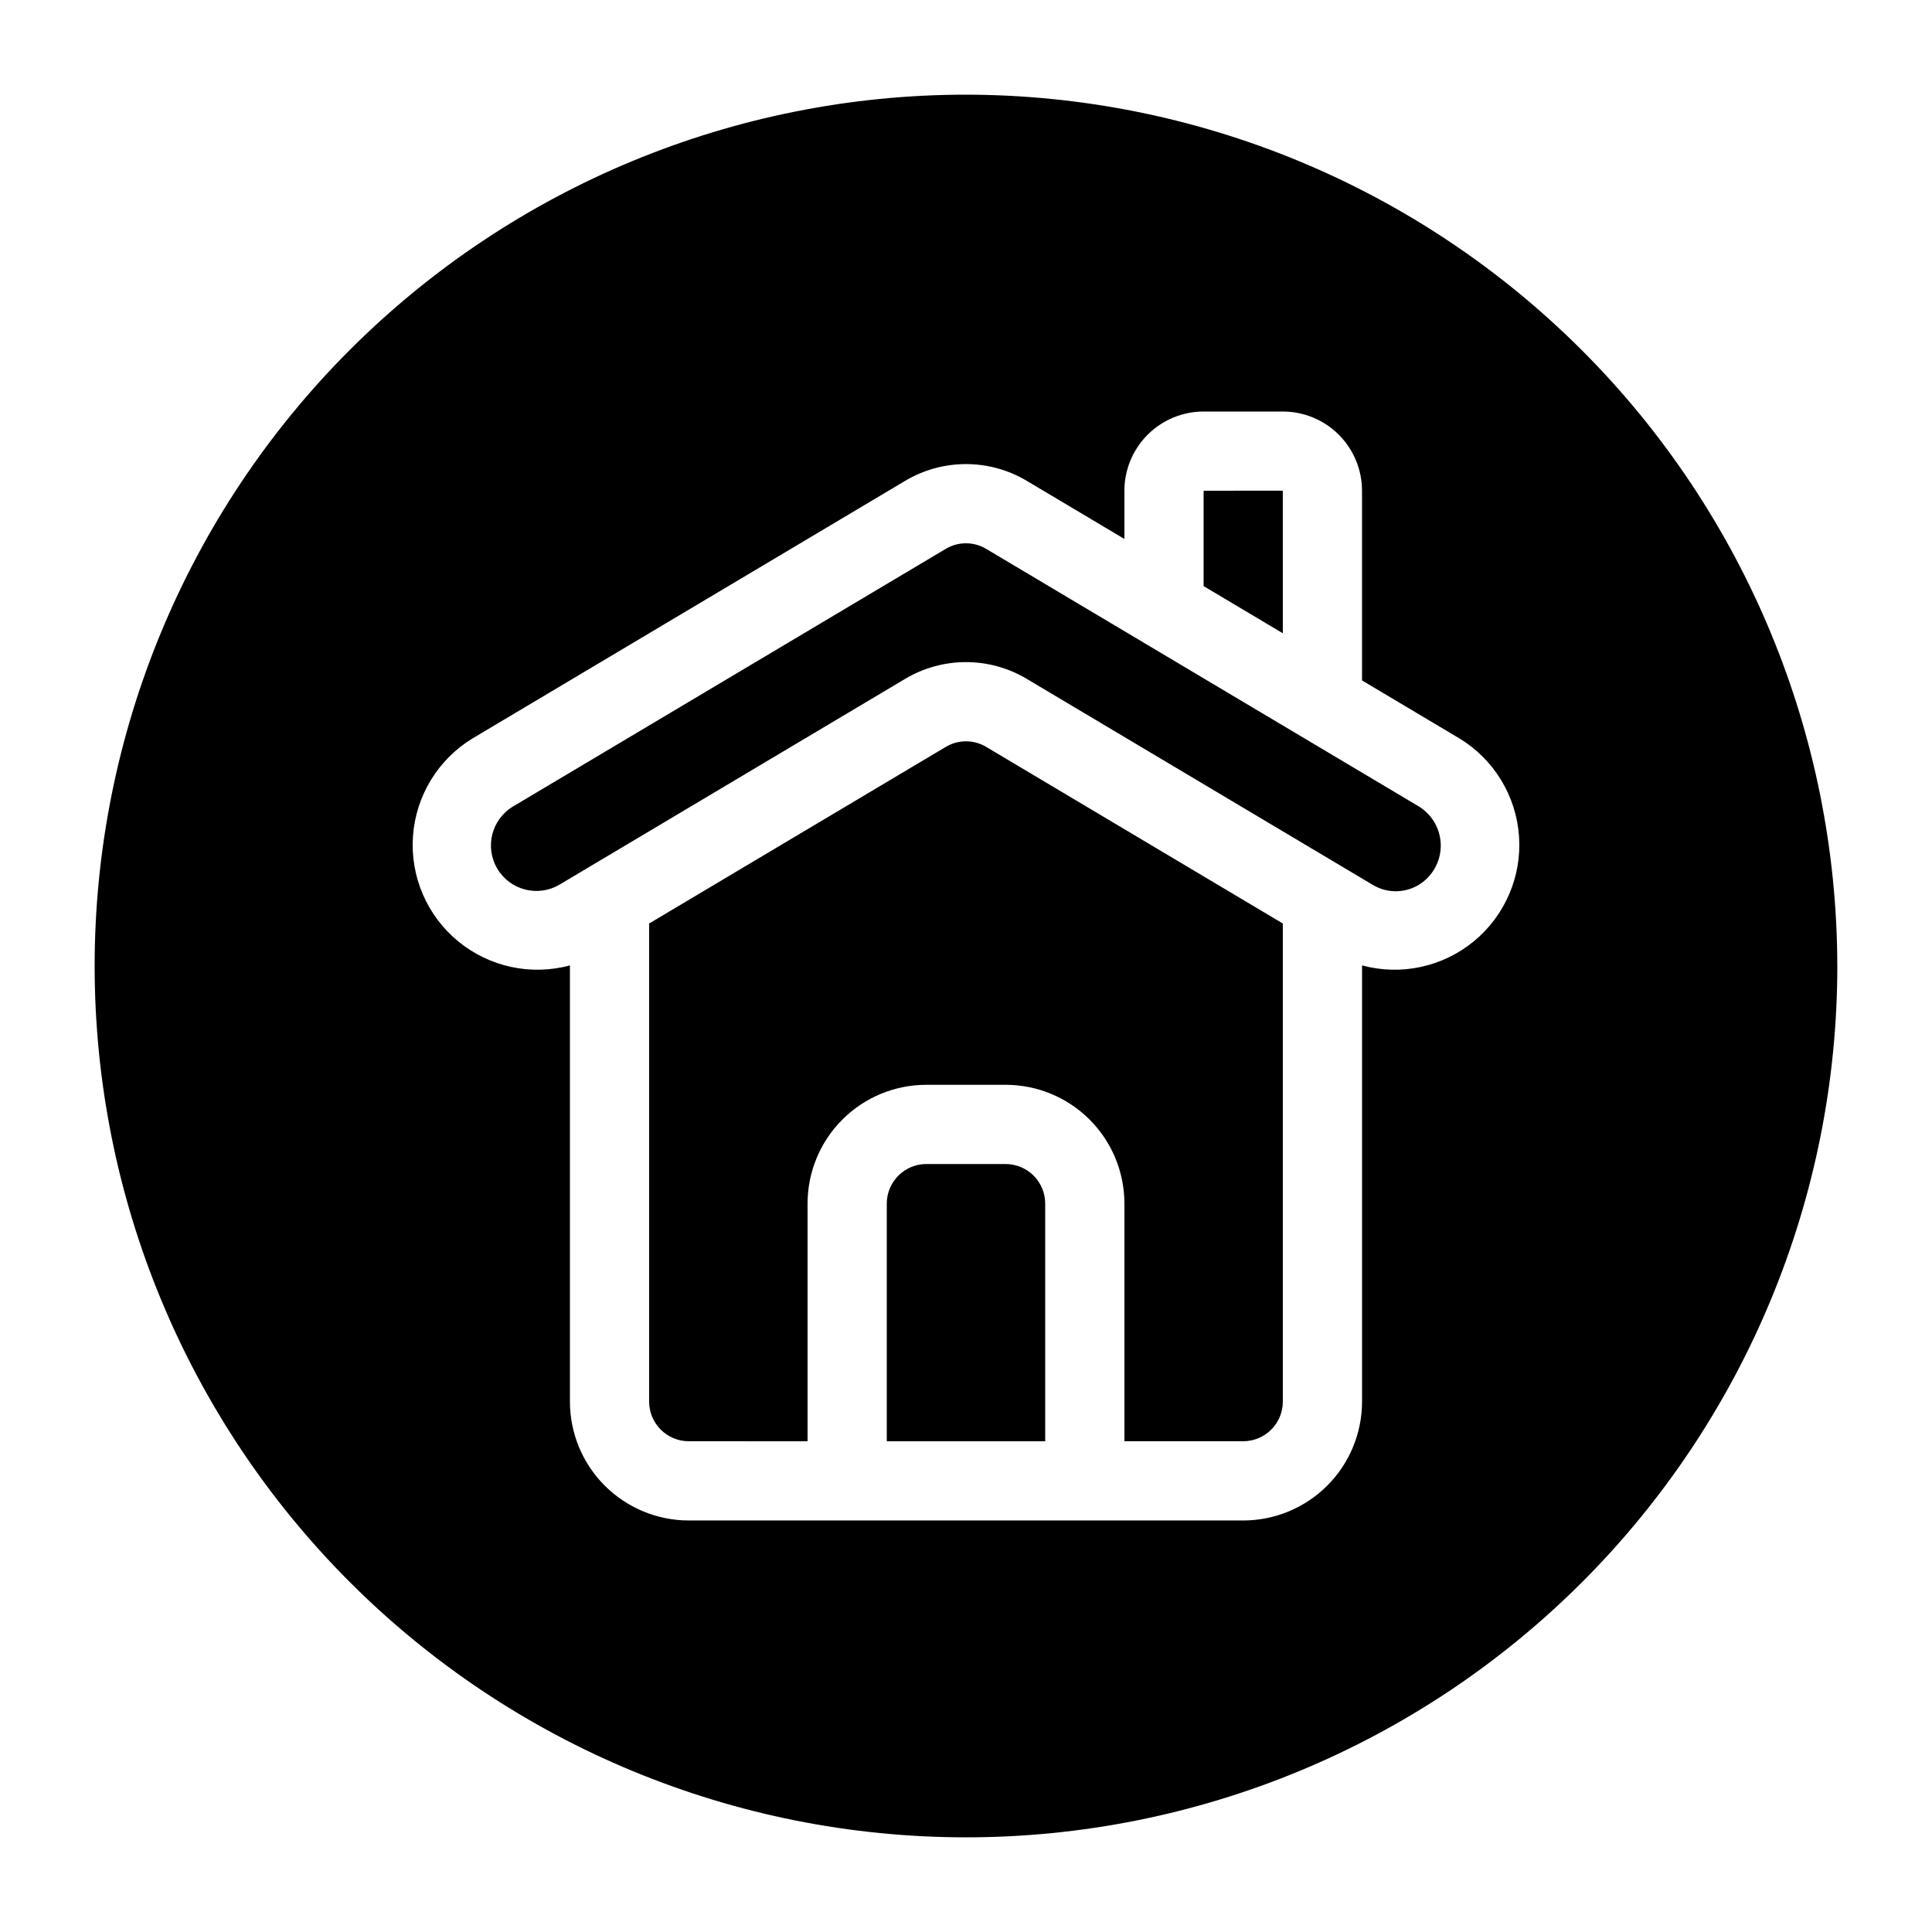 <?xml version="1.0" encoding="UTF-8"?>
<!-- Uploaded to: SVG Repo, www.svgrepo.com, Generator: SVG Repo Mixer Tools -->
<svg fill="#000000" width="800px" height="800px" version="1.1" viewBox="144 144 512 512" xmlns="http://www.w3.org/2000/svg">
 <path d="m405.36 341.94 78.602 46.797v126.71c-0.004 5.797-4.699 10.492-10.492 10.496h-31.488v-62.973c0-8.352-3.32-16.363-9.223-22.266-5.906-5.906-13.914-9.223-22.266-9.223h-20.992c-8.352 0-16.363 3.316-22.266 9.223-5.906 5.902-9.223 13.914-9.223 22.266v62.977l-31.488-0.004c-5.793-0.004-10.488-4.699-10.496-10.496v-126.71l78.602-46.793v-0.004c3.305-1.977 7.43-1.977 10.73 0zm5.133 110.54h-20.992c-5.797 0-10.496 4.699-10.496 10.496v62.977h41.984v-62.977c0-2.785-1.109-5.457-3.074-7.422-1.969-1.969-4.641-3.074-7.422-3.074zm109.57-94.73-114.71-68.289c-3.301-1.977-7.426-1.977-10.73 0l-114.7 68.285c-5.668 3.426-7.512 10.785-4.125 16.477 3.391 5.691 10.738 7.582 16.453 4.231l91.629-54.551c4.871-2.906 10.438-4.438 16.109-4.438 5.668 0 11.234 1.531 16.105 4.438l91.629 54.551h0.004c3.707 2.269 8.363 2.316 12.117 0.121 3.668-2.168 5.93-6.094 5.973-10.352 0.043-4.262-2.141-8.23-5.762-10.477zm-36.105-83.719-20.988 0.016v25.277l20.992 12.496zm146.95 125.97c0 61.242-24.328 119.97-67.633 163.28-43.305 43.305-102.04 67.633-163.28 67.633s-119.98-24.328-163.28-67.633c-43.305-43.305-67.633-102.04-67.633-163.28s24.328-119.98 67.633-163.28 102.04-67.633 163.28-67.633c61.219 0.07 119.91 24.418 163.2 67.711 43.289 43.289 67.641 101.98 67.707 163.2zm-100.11-60.289-25.848-15.391v-50.273c-0.004-5.566-2.219-10.902-6.152-14.84-3.938-3.934-9.273-6.148-14.84-6.152h-20.988c-5.566 0.004-10.902 2.219-14.84 6.152-3.934 3.938-6.148 9.273-6.152 14.84v12.781l-25.879-15.406c-4.871-2.902-10.438-4.434-16.105-4.434-5.672 0-11.238 1.531-16.109 4.434l-114.69 68.285c-9.133 5.574-15 15.223-15.754 25.895-0.75 10.672 3.707 21.047 11.965 27.848 8.262 6.801 19.301 9.184 29.629 6.394v115.61c0.008 8.352 3.328 16.355 9.23 22.258 5.906 5.902 13.91 9.223 22.258 9.23h146.95c8.348-0.008 16.352-3.328 22.254-9.23 5.902-5.902 9.223-13.906 9.23-22.258v-115.61c10.332 2.789 21.367 0.406 29.629-6.394 8.258-6.797 12.719-17.172 11.969-27.844-0.754-10.672-6.621-20.32-15.75-25.898z"/>
</svg>